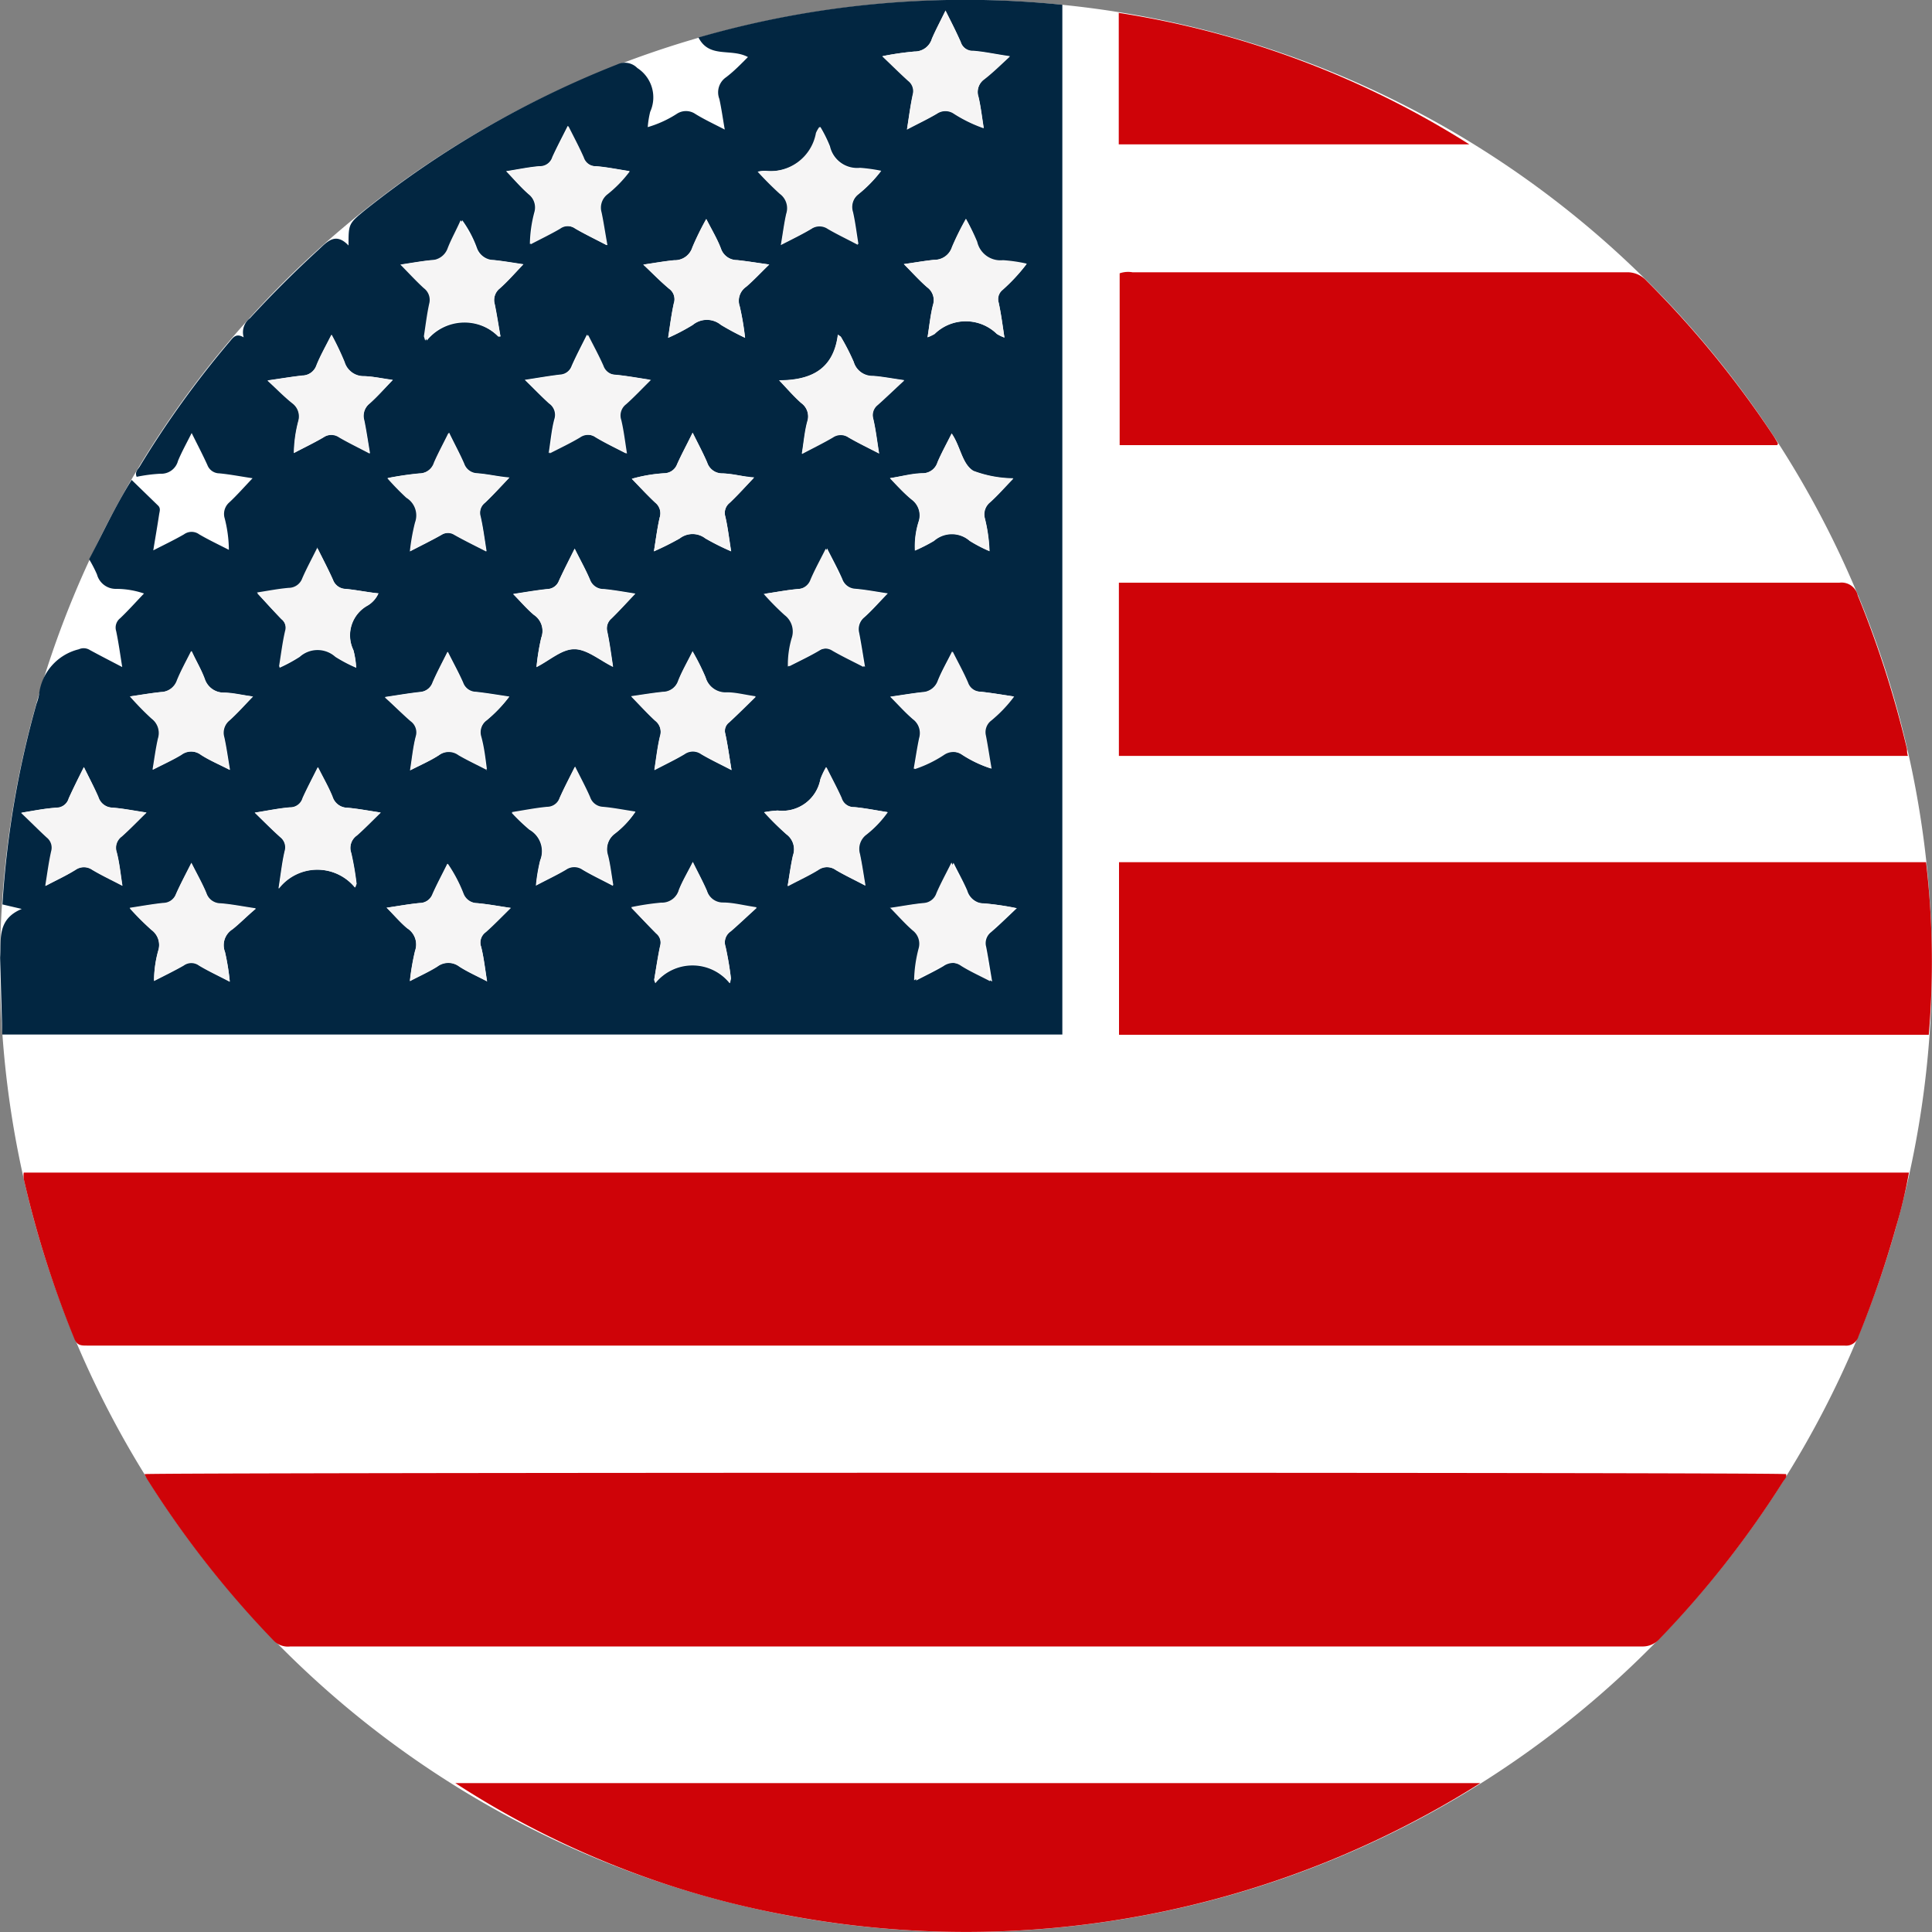 <svg id="组_9242" data-name="组 9242" xmlns="http://www.w3.org/2000/svg" xmlns:xlink="http://www.w3.org/1999/xlink" width="15" height="15" viewBox="0 0 15 15">
  <rect x="0" y="0" width="15" height="15" fill="#808080" stroke="none"/>
  <defs>
    <clipPath id="clip-path">
      <rect id="矩形_3124" data-name="矩形 3124" width="15" height="15" fill="none"/>
    </clipPath>
  </defs>
  <g id="组_9241" data-name="组 9241" clip-path="url(#clip-path)">
    <path id="路径_45126" data-name="路径 45126" d="M15,7.5A7.5,7.5,0,1,1,7.5,0,7.5,7.5,0,0,1,15,7.5" fill="#fff"/>
    <path id="路径_45127" data-name="路径 45127" d="M8.279,8.032H.049L.032,7.441s0-.006,0-.009C.041,7.292.007,7.137.2,7.057L.05,7.022A7.378,7.378,0,0,1,.314,5.465a.4.4,0,0,0,.02-.072.408.408,0,0,1,.309-.352.09.09,0,0,1,.086.006c.079.043.159.084.251.132C.964,5.08.952,4.991.933,4.9a.092.092,0,0,1,.031-.1c.063-.06.121-.125.185-.192a.666.666,0,0,0-.215-.036.151.151,0,0,1-.15-.112,1.031,1.031,0,0,0-.061-.118c.105-.2.2-.407.33-.616l.206.2c.022.022.01.047.007.071-.013.086-.028.172-.045.276.088-.045.165-.082.238-.124a.1.1,0,0,1,.119,0c.072.042.148.078.23.12a1.018,1.018,0,0,0-.035-.254A.119.119,0,0,1,1.812,3.9c.061-.057.116-.12.18-.187-.089-.013-.174-.03-.259-.038a.1.1,0,0,1-.092-.065c-.036-.079-.076-.156-.122-.248-.04.08-.077.146-.106.216a.134.134,0,0,1-.137.1,1.221,1.221,0,0,0-.184.024c-.016-.038.01-.058.023-.079a7.553,7.553,0,0,1,.7-.972c.027-.032.049-.066.108-.032a.138.138,0,0,1,.049-.149q.254-.276.531-.53c.069-.064.133-.14.234-.034,0-.169,0-.169.13-.276A7.614,7.614,0,0,1,4.824.5a.136.136,0,0,1,.155.028.271.271,0,0,1,.1.34.725.725,0,0,0-.019.119A.864.864,0,0,0,5.284.885a.129.129,0,0,1,.146,0c.068.042.141.076.228.121C5.642.914,5.632.84,5.616.768A.142.142,0,0,1,5.668.6c.061-.046.113-.1.17-.157-.131-.071-.3.013-.384-.152A7.473,7.473,0,0,1,8.279.037ZM4.1,2.052c-.081-.012-.157-.025-.233-.033a.141.141,0,0,1-.133-.094.866.866,0,0,0-.114-.215c-.037.076-.077.144-.1.216a.139.139,0,0,1-.133.094c-.075.007-.15.021-.235.034.068.069.122.129.182.183a.114.114,0,0,1,.042.122c-.018.083-.028.168-.041.252l.01.033A.376.376,0,0,1,3.9,2.611s.006,0,.017,0c-.015-.084-.027-.166-.044-.248a.116.116,0,0,1,.038-.124c.062-.055.117-.119.184-.188m1.42-.35a2.228,2.228,0,0,0-.108.22.143.143,0,0,1-.141.1c-.073.007-.145.02-.24.034.076.073.134.133.2.187a.1.1,0,0,1,.037.114c-.019.084-.029.17-.044.267a1.554,1.554,0,0,0,.191-.1.172.172,0,0,1,.219,0,2.1,2.1,0,0,0,.187.1,2.129,2.129,0,0,0-.041-.243.132.132,0,0,1,.051-.154c.058-.05.11-.106.178-.172-.1-.014-.172-.026-.249-.034a.132.132,0,0,1-.126-.09c-.028-.074-.07-.144-.112-.226M6.08,2.952c.062.064.113.123.17.175a.129.129,0,0,1,.048.146c-.021.077-.027.158-.042.249.086-.046.165-.084.24-.128a.107.107,0,0,1,.121,0c.074.043.151.08.238.125-.016-.1-.026-.187-.046-.272a.1.1,0,0,1,.035-.105c.064-.057.126-.116.206-.191-.1-.014-.17-.028-.24-.033a.153.153,0,0,1-.152-.11,1.739,1.739,0,0,0-.1-.195L6.537,2.6c-.035.275-.215.351-.457.355M3.213,4.281c.09-.047.17-.086.248-.13a.093.093,0,0,1,.1,0c.078.044.158.083.248.129-.016-.1-.027-.186-.046-.27A.1.1,0,0,1,3.8,3.9c.063-.06.121-.124.187-.193C3.9,3.7,3.818,3.68,3.735,3.674a.111.111,0,0,1-.1-.075c-.033-.076-.073-.149-.117-.24-.043.087-.081.157-.113.23a.122.122,0,0,1-.117.086,2.467,2.467,0,0,0-.245.036,2.1,2.1,0,0,0,.148.152.16.16,0,0,1,.067.192,1.6,1.6,0,0,0-.04.225m-1.7.776c-.041.083-.08.153-.11.226a.135.135,0,0,1-.124.091c-.078.008-.155.022-.241.034a2.318,2.318,0,0,0,.168.172.14.14,0,0,1,.05.155c-.016.075-.026.151-.042.242.084-.043.155-.075.221-.115a.127.127,0,0,1,.153,0c.067.043.141.074.224.117-.016-.095-.027-.175-.044-.253a.123.123,0,0,1,.041-.132c.061-.055.116-.117.182-.185-.082-.011-.152-.025-.222-.03a.156.156,0,0,1-.153-.109c-.026-.069-.065-.134-.1-.211M2.787,6.889,2.8,6.862a2.309,2.309,0,0,0-.041-.239A.12.12,0,0,1,2.8,6.486c.06-.053.115-.11.185-.178-.1-.015-.178-.03-.257-.037a.123.123,0,0,1-.117-.086c-.029-.074-.07-.143-.113-.229-.045.09-.084.164-.118.239a.1.1,0,0,1-.1.073c-.085.007-.169.025-.272.041.074.073.135.134.2.192a.1.1,0,0,1,.033.106c-.02.084-.029.17-.048.292a.379.379,0,0,1,.591-.011m1.408-.012c.091-.048.164-.082.233-.123a.112.112,0,0,1,.129,0c.072.043.147.078.236.125-.015-.088-.023-.162-.041-.233a.154.154,0,0,1,.055-.171.718.718,0,0,0,.158-.168c-.092-.014-.172-.029-.252-.037a.11.11,0,0,1-.1-.075c-.033-.077-.073-.151-.117-.238-.045.09-.084.164-.118.241a.105.105,0,0,1-.1.072c-.085.008-.169.025-.272.041a1.54,1.54,0,0,0,.138.132.192.192,0,0,1,.083.24,1.324,1.324,0,0,0-.033.2M1.518,6.7c-.044.089-.086.165-.121.245a.106.106,0,0,1-.1.069c-.084.009-.167.024-.259.038a2.119,2.119,0,0,0,.169.169.146.146,0,0,1,.052.164.886.886,0,0,0-.032.232c.082-.042.158-.079.23-.12a.1.1,0,0,1,.119,0c.073.044.15.079.239.126a1.843,1.843,0,0,0-.037-.229.147.147,0,0,1,.058-.178c.057-.045.109-.1.181-.16-.113-.017-.192-.033-.273-.039a.116.116,0,0,1-.111-.081c-.033-.077-.074-.15-.116-.234M5.971,4.609a2.054,2.054,0,0,0,.163.165.16.16,0,0,1,.054.18.732.732,0,0,0-.029.219c.082-.042.161-.079.235-.123a.1.1,0,0,1,.11,0c.074.043.153.08.243.127-.017-.1-.029-.18-.045-.262a.118.118,0,0,1,.041-.123c.062-.056.117-.119.181-.185-.088-.013-.17-.029-.253-.036a.112.112,0,0,1-.1-.075c-.034-.078-.075-.152-.118-.238-.044.088-.085.162-.118.239a.111.111,0,0,1-.1.075c-.083.007-.165.023-.254.036m.974,2.439c.064.065.117.126.178.179a.13.13,0,0,1,.046.14,1.048,1.048,0,0,0-.035.247c.076-.04.146-.073.212-.112a.131.131,0,0,1,.153,0c.067.042.14.074.225.119-.017-.1-.03-.184-.046-.267a.108.108,0,0,1,.038-.116c.064-.055.125-.115.2-.186a2.138,2.138,0,0,0-.247-.036.139.139,0,0,1-.138-.1c-.03-.07-.068-.137-.107-.216-.044.087-.084.161-.117.238a.111.111,0,0,1-.1.076c-.083.007-.166.023-.257.037M5.708,4.28c-.016-.1-.026-.185-.045-.269A.1.1,0,0,1,5.7,3.9c.063-.059.121-.124.187-.194C5.8,3.7,5.72,3.68,5.641,3.675a.122.122,0,0,1-.119-.084c-.032-.074-.07-.145-.113-.232-.047.1-.087.169-.121.246a.109.109,0,0,1-.1.069,1.163,1.163,0,0,0-.251.043c.064.066.121.128.182.185a.106.106,0,0,1,.034.115c-.019.082-.029.167-.045.263a2.2,2.2,0,0,0,.2-.1.163.163,0,0,1,.2,0,1.925,1.925,0,0,0,.2.1m1.713-.915c-.039.079-.079.149-.11.223a.121.121,0,0,1-.117.086c-.081,0-.161.024-.252.038.064.063.113.121.17.167a.152.152,0,0,1,.052.172.641.641,0,0,0-.028.223A1.205,1.205,0,0,0,7.283,4.2a.21.21,0,0,1,.277,0,1.1,1.1,0,0,0,.154.08,1.223,1.223,0,0,0-.036-.255.12.12,0,0,1,.04-.124c.062-.056.117-.119.181-.185a.906.906,0,0,1-.309-.058c-.089-.053-.1-.187-.168-.289m.408-.745c-.015-.1-.026-.186-.045-.273a.093.093,0,0,1,.031-.1A1.378,1.378,0,0,0,8,2.052a1.178,1.178,0,0,0-.185-.027.185.185,0,0,1-.2-.143A1.528,1.528,0,0,0,7.531,1.7a2.181,2.181,0,0,0-.108.218.143.143,0,0,1-.14.1c-.073.007-.146.02-.234.033.067.068.121.128.181.18a.123.123,0,0,1,.045.138c-.02.079-.028.16-.042.25a.321.321,0,0,0,.055-.026.346.346,0,0,1,.483,0,.3.3,0,0,0,.058.028M4.742,1.9c-.018-.1-.029-.176-.045-.252a.131.131,0,0,1,.044-.14.958.958,0,0,0,.175-.18c-.09-.014-.173-.031-.257-.038a.1.1,0,0,1-.1-.069c-.035-.079-.077-.156-.12-.244-.043.086-.084.163-.12.242a.1.1,0,0,1-.1.071c-.085.007-.169.025-.259.039.062.064.114.126.174.178a.131.131,0,0,1,.046.14,1.018,1.018,0,0,0-.035.247c.082-.043.157-.079.229-.121a.105.105,0,0,1,.12,0c.072.042.147.078.241.127m.342,1.048c-.1-.016-.187-.031-.27-.039a.106.106,0,0,1-.1-.072c-.035-.077-.075-.152-.119-.239-.046.092-.085.166-.119.243a.1.1,0,0,1-.089.067c-.085.01-.17.025-.275.041.071.069.128.129.189.184a.107.107,0,0,1,.041.121c-.022.082-.029.168-.044.264.086-.045.161-.081.234-.123a.112.112,0,0,1,.129,0c.073.044.151.081.236.125-.015-.094-.025-.178-.044-.26a.109.109,0,0,1,.037-.123c.062-.055.119-.116.192-.188M5.41,5.057c-.043.087-.084.157-.113.231a.126.126,0,0,1-.118.086c-.079.008-.157.022-.247.034.068.07.124.131.185.188a.111.111,0,0,1,.039.122c-.02.082-.029.167-.044.262.086-.045.162-.081.234-.124a.111.111,0,0,1,.129,0c.073.043.15.079.236.124-.017-.1-.029-.192-.048-.28a.083.083,0,0,1,.029-.09c.065-.06.129-.123.207-.2-.089-.013-.155-.027-.222-.031a.162.162,0,0,1-.167-.117,1.779,1.779,0,0,0-.1-.2M.98,6.876c-.015-.1-.023-.18-.044-.26a.108.108,0,0,1,.039-.122c.063-.056.122-.117.192-.186C1.063,6.292.983,6.276.9,6.27a.118.118,0,0,1-.108-.083C.762,6.113.725,6.043.682,5.955.636,6.046.6,6.12.564,6.2a.1.1,0,0,1-.1.073C.383,6.275.3,6.293.2,6.309c.073.072.133.134.2.192a.1.1,0,0,1,.034.106c-.019.085-.03.172-.046.27C.47,6.832.546,6.8.618,6.752a.113.113,0,0,1,.129,0c.072.042.148.078.233.123M2.5,4.257c-.045.091-.085.164-.118.24a.112.112,0,0,1-.105.075c-.082.007-.163.023-.247.036.066.07.124.135.186.2a.092.092,0,0,1,.032.1c-.02.087-.03.176-.047.277A1.205,1.205,0,0,0,2.358,5.1a.207.207,0,0,1,.277,0,1.146,1.146,0,0,0,.162.085.675.675,0,0,0-.021-.134A.264.264,0,0,1,2.887,4.7a.206.206,0,0,0,.083-.094C2.883,4.6,2.8,4.58,2.717,4.572a.107.107,0,0,1-.1-.07c-.034-.076-.073-.151-.12-.245M3.812,5.979C3.8,5.885,3.79,5.8,3.768,5.72a.116.116,0,0,1,.043-.129,1.076,1.076,0,0,0,.175-.183c-.094-.014-.176-.028-.259-.037a.107.107,0,0,1-.1-.072c-.034-.077-.075-.151-.119-.239-.045.09-.083.161-.115.235a.114.114,0,0,1-.1.077c-.082.009-.164.023-.271.039.075.072.134.131.2.185a.107.107,0,0,1,.04.121c-.021.083-.029.169-.044.262.082-.042.157-.074.224-.118a.128.128,0,0,1,.153,0c.068.041.141.074.221.115M6.884.435c.074.071.135.132.2.19a.1.1,0,0,1,.036.106C7.1.816,7.09.9,7.074,1,7.16.959,7.236.923,7.307.88a.116.116,0,0,1,.13,0,1.1,1.1,0,0,0,.232.113C7.655.906,7.646.828,7.629.753A.123.123,0,0,1,7.672.614c.064-.052.122-.11.2-.178C7.754.419,7.671.4,7.587.394a.1.1,0,0,1-.1-.072C7.455.244,7.415.168,7.372.081,7.332.162,7.3.227,7.267.3a.139.139,0,0,1-.135.1,2.254,2.254,0,0,0-.248.036M5.7,7.629,5.706,7.6a2.491,2.491,0,0,0-.042-.248.105.105,0,0,1,.042-.121c.062-.054.122-.111.2-.182-.107-.016-.183-.033-.261-.037a.129.129,0,0,1-.125-.091c-.031-.072-.068-.141-.11-.225-.042.084-.081.148-.108.217a.137.137,0,0,1-.138.1,2,2,0,0,0-.232.035c.071.072.13.136.193.2a.093.093,0,0,1,.031.1c-.018.087-.031.174-.046.262l.009.024a.37.37,0,0,1,.577,0m.22-6.3A2.417,2.417,0,0,0,6.09,1.5a.138.138,0,0,1,.05.155c-.017.075-.027.152-.042.243.088-.046.164-.082.236-.125a.113.113,0,0,1,.129,0c.071.041.145.077.233.123-.016-.1-.025-.174-.042-.249a.128.128,0,0,1,.042-.14,1.029,1.029,0,0,0,.177-.181,1.274,1.274,0,0,0-.165-.023.216.216,0,0,1-.233-.167A1.055,1.055,0,0,0,6.4.985a.24.24,0,0,0-.027.047.36.36,0,0,1-.4.294.346.346,0,0,0-.049.006M7.126,5.968a.954.954,0,0,0,.226-.11.128.128,0,0,1,.145,0,.922.922,0,0,0,.224.107c-.015-.091-.028-.174-.044-.256A.113.113,0,0,1,7.716,5.6,1.054,1.054,0,0,0,7.9,5.407c-.092-.014-.175-.028-.258-.037a.105.105,0,0,1-.1-.072c-.034-.079-.076-.155-.119-.24-.04.081-.081.151-.111.226a.134.134,0,0,1-.124.09c-.078.009-.156.022-.246.035.066.066.118.125.177.175a.135.135,0,0,1,.048.147c-.016.076-.027.152-.042.237M3.033,7.048c.06.06.106.115.16.16a.149.149,0,0,1,.061.176,1.843,1.843,0,0,0-.04.234c.078-.041.148-.072.213-.113a.141.141,0,0,1,.17,0c.065.042.136.073.216.115-.016-.1-.025-.184-.046-.268A.1.1,0,0,1,3.8,7.237c.063-.057.122-.118.194-.188-.1-.015-.182-.03-.262-.037a.115.115,0,0,1-.106-.075,1.137,1.137,0,0,0-.122-.231c-.042.085-.082.159-.116.236a.107.107,0,0,1-.1.069c-.083.008-.165.023-.26.037M2.605,2.6c-.042.084-.084.157-.115.234a.119.119,0,0,1-.111.081c-.079.009-.158.022-.269.038.076.07.132.127.194.177a.127.127,0,0,1,.045.139,1.039,1.039,0,0,0-.034.247c.082-.043.158-.079.23-.122a.107.107,0,0,1,.121,0c.072.042.147.078.238.125-.017-.1-.028-.177-.044-.255A.124.124,0,0,1,2.9,3.133c.062-.054.116-.117.181-.184C3,2.938,2.93,2.924,2.859,2.92a.154.154,0,0,1-.152-.11,2.245,2.245,0,0,0-.1-.21m2.36,2.009c-.083-.013-.165-.028-.247-.036A.111.111,0,0,1,4.612,4.5c-.033-.078-.075-.152-.119-.241-.046.093-.086.17-.122.249a.1.1,0,0,1-.092.065c-.085.009-.17.024-.263.038.059.061.105.116.16.161a.15.15,0,0,1,.058.178,1.719,1.719,0,0,0-.037.228c.106-.054.2-.14.294-.139s.194.085.3.137c-.015-.1-.026-.186-.045-.274a.1.1,0,0,1,.032-.1c.062-.061.12-.125.186-.194M6.148,6.878c.091-.048.164-.082.233-.124a.118.118,0,0,1,.137,0c.069.041.142.075.229.121-.016-.094-.027-.171-.043-.246a.138.138,0,0,1,.048-.148.836.836,0,0,0,.168-.176c-.093-.014-.175-.031-.258-.039a.1.1,0,0,1-.1-.072c-.035-.078-.076-.154-.118-.238A.55.55,0,0,0,6.4,6.05a.3.3,0,0,1-.331.243.793.793,0,0,0-.106.013,2.226,2.226,0,0,0,.174.172.144.144,0,0,1,.05.164c-.016.07-.025.14-.041.236" transform="translate(-0.031 0)" fill="#022641"/>
    <path id="路径_45128" data-name="路径 45128" d="M9.652,485.33H24.29a3.724,3.724,0,0,1-.1.421,7.808,7.808,0,0,1-.291.849.1.1,0,0,1-.109.073q-6.822,0-13.645,0c-.046,0-.079,0-.1-.056a7.9,7.9,0,0,1-.392-1.239.229.229,0,0,1,0-.048" transform="translate(-9.469 -476.226)" fill="#cf0308"/>
    <path id="路径_45129" data-name="路径 45129" d="M59.867,609.5c.081-.013,12.641-.015,12.744,0,.008.025-.012.04-.023.058a7.582,7.582,0,0,1-.959,1.221.175.175,0,0,1-.138.059q-5.247,0-10.493,0a.154.154,0,0,1-.126-.042,7.725,7.725,0,0,1-.987-1.259c-.006-.01-.011-.021-.017-.033" transform="translate(-58.744 -598.055)" fill="#cf0308"/>
    <path id="路径_45130" data-name="路径 45130" d="M463.165,356.848h6.266a6.65,6.65,0,0,1,.021,1.34h-6.287Z" transform="translate(-454.477 -350.154)" fill="#cf0308"/>
    <path id="路径_45131" data-name="路径 45131" d="M463.126,241.054h.11q2.743,0,5.485,0a.129.129,0,0,1,.142.1,7.967,7.967,0,0,1,.382,1.192c0,.015,0,.031.007.053h-6.126Z" transform="translate(-454.439 -236.53)" fill="#cf0308"/>
    <path id="路径_45132" data-name="路径 45132" d="M188.473,738.056h7.958a7.48,7.48,0,0,1-5.375,1.027,7.083,7.083,0,0,1-2.583-1.027" transform="translate(-184.938 -724.212)" fill="#cf0308"/>
    <path id="路径_45133" data-name="路径 45133" d="M468.36,113.939h-5.1v-1.334a.2.2,0,0,1,.1-.008q1.917,0,3.834,0a.2.2,0,0,1,.155.064,7.725,7.725,0,0,1,.983,1.2c.012.018.023.037.034.056s0,.011,0,.022" transform="translate(-454.567 -110.483)" fill="#cf0308"/>
    <path id="路径_45134" data-name="路径 45134" d="M463.058,6.363V5.342a7.129,7.129,0,0,1,2.722,1.021Z" transform="translate(-454.372 -5.242)" fill="#cf0308"/>
    <path id="路径_45135" data-name="路径 45135" d="M166.775,91.531c-.066.069-.121.133-.184.188a.116.116,0,0,0-.038.124c.016.082.029.164.044.248-.011,0-.015,0-.017,0a.376.376,0,0,0-.567.031l-.01-.033c.013-.084.023-.169.041-.252a.114.114,0,0,0-.042-.122c-.059-.054-.114-.114-.182-.183.085-.013.16-.026.235-.034a.139.139,0,0,0,.133-.094c.028-.072.067-.14.1-.216a.867.867,0,0,1,.114.215.141.141,0,0,0,.133.094c.076.007.152.021.233.033" transform="translate(-162.712 -89.478)" fill="#f6f5f5"/>
    <path id="路径_45136" data-name="路径 45136" d="M266.836,90.772c.042.083.084.152.112.226a.132.132,0,0,0,.126.09c.076.008.153.021.249.034-.068.066-.12.122-.177.172a.132.132,0,0,0-.051.154,2.137,2.137,0,0,1,.041.243,2.1,2.1,0,0,1-.187-.1.172.172,0,0,0-.219,0,1.56,1.56,0,0,1-.191.1c.015-.1.026-.183.044-.267a.1.1,0,0,0-.037-.114c-.063-.055-.121-.115-.2-.187.094-.014.167-.027.24-.034a.142.142,0,0,0,.141-.1,2.228,2.228,0,0,1,.108-.22" transform="translate(-261.352 -89.069)" fill="#f6f5f5"/>
    <path id="路径_45137" data-name="路径 45137" d="M322.428,138.779c.243,0,.422-.08.457-.355l.024.019a1.74,1.74,0,0,1,.1.195.153.153,0,0,0,.152.11c.07.005.14.019.24.033-.081.075-.142.134-.206.191a.1.1,0,0,0-.035.105c.02.085.03.172.046.272-.087-.045-.164-.082-.238-.125a.107.107,0,0,0-.121,0c-.075.044-.153.082-.24.128.015-.091.022-.172.042-.249a.129.129,0,0,0-.048-.146c-.058-.051-.109-.11-.17-.175" transform="translate(-316.38 -135.827)" fill="#f6f5f5"/>
    <path id="路径_45138" data-name="路径 45138" d="M160.458,180.022a1.6,1.6,0,0,1,.04-.225.16.16,0,0,0-.067-.192,2.1,2.1,0,0,1-.148-.152,2.465,2.465,0,0,1,.245-.036.122.122,0,0,0,.117-.086c.032-.073.07-.143.113-.23.045.09.084.164.117.24a.111.111,0,0,0,.1.075c.082.006.164.024.251.037-.066.069-.124.133-.187.193a.1.1,0,0,0-.034.106c.02.084.03.171.046.27-.09-.046-.17-.085-.248-.129a.093.093,0,0,0-.1,0c-.077.044-.158.083-.248.13" transform="translate(-157.276 -175.74)" fill="#f6f5f5"/>
    <path id="路径_45139" data-name="路径 45139" d="M54.384,269.612c.038.077.077.142.1.211a.156.156,0,0,0,.153.109c.07,0,.14.019.222.03-.066.068-.12.13-.182.185a.123.123,0,0,0-.041.132c.017.079.028.159.044.253-.084-.043-.158-.074-.224-.117a.127.127,0,0,0-.153,0c-.066.04-.137.072-.221.116.015-.091.025-.168.042-.242a.14.14,0,0,0-.05-.155,2.314,2.314,0,0,1-.168-.172c.086-.013.163-.026.241-.034a.135.135,0,0,0,.124-.091c.03-.074.069-.144.11-.226" transform="translate(-52.898 -264.555)" fill="#f6f5f5"/>
    <path id="路径_45140" data-name="路径 45140" d="M106.42,318.474a.379.379,0,0,0-.591.011c.02-.122.029-.209.048-.292a.1.1,0,0,0-.033-.106c-.064-.058-.124-.12-.2-.192.1-.016.187-.034.272-.041a.1.1,0,0,0,.1-.073c.034-.075.073-.149.118-.239.043.086.083.155.113.229a.123.123,0,0,0,.117.086c.079.007.158.022.257.037-.07.068-.125.125-.185.178a.12.12,0,0,0-.046.138,2.315,2.315,0,0,1,.041.239l-.008.026" transform="translate(-103.664 -311.585)" fill="#f6f5f5"/>
    <path id="路径_45141" data-name="路径 45141" d="M212.112,318.431a1.322,1.322,0,0,1,.033-.2.192.192,0,0,0-.083-.24,1.546,1.546,0,0,1-.138-.132c.1-.016.187-.033.272-.041a.105.105,0,0,0,.1-.072c.034-.076.073-.15.118-.241.044.088.084.162.117.238a.11.11,0,0,0,.1.075c.08.007.16.023.252.037a.717.717,0,0,1-.158.168.154.154,0,0,0-.055.171c.018.071.026.145.041.233-.088-.046-.164-.082-.236-.125a.112.112,0,0,0-.129,0c-.069.041-.142.076-.233.123" transform="translate(-207.949 -311.554)" fill="#f6f5f5"/>
    <path id="路径_45142" data-name="路径 45142" d="M54.181,357.061c.042.084.084.157.116.234a.116.116,0,0,0,.111.081c.08.006.16.022.273.039-.072.064-.124.115-.181.16a.148.148,0,0,0-.058.178,1.843,1.843,0,0,1,.037.229c-.089-.046-.167-.082-.239-.126a.1.1,0,0,0-.119,0c-.072.042-.148.078-.23.12a.886.886,0,0,1,.032-.232.146.146,0,0,0-.052-.164,2.112,2.112,0,0,1-.169-.169c.092-.014.175-.029.259-.038a.106.106,0,0,0,.1-.069c.035-.079.076-.156.121-.245" transform="translate(-52.695 -350.363)" fill="#f6f5f5"/>
    <path id="路径_45143" data-name="路径 45143" d="M316.621,227.429c.089-.013.171-.029.254-.036a.111.111,0,0,0,.1-.075c.033-.077.074-.151.118-.239.043.086.085.161.118.238a.112.112,0,0,0,.1.075c.083.008.166.023.253.036-.064.066-.119.129-.181.185a.118.118,0,0,0-.041.123c.017.082.029.165.045.262-.091-.047-.169-.084-.243-.127a.1.1,0,0,0-.11,0c-.075.044-.153.081-.235.123a.733.733,0,0,1,.029-.219.16.16,0,0,0-.054-.18,2.051,2.051,0,0,1-.163-.165" transform="translate(-310.682 -222.819)" fill="#f6f5f5"/>
    <path id="路径_45144" data-name="路径 45144" d="M368.563,357.417c.091-.013.173-.029.257-.037a.111.111,0,0,0,.1-.076c.033-.077.074-.151.117-.238.04.079.077.146.107.216a.139.139,0,0,0,.138.1,2.145,2.145,0,0,1,.247.036c-.075.071-.136.131-.2.186a.109.109,0,0,0-.038.116c.017.082.029.165.046.267-.085-.044-.158-.077-.225-.119a.131.131,0,0,0-.153,0c-.066.04-.137.073-.212.112a1.05,1.05,0,0,1,.035-.247.13.13,0,0,0-.046-.14c-.061-.053-.114-.114-.178-.179" transform="translate(-361.65 -350.369)" fill="#f6f5f5"/>
    <path id="路径_45145" data-name="路径 45145" d="M262.368,179.993a1.919,1.919,0,0,1-.2-.1.163.163,0,0,0-.2,0,2.188,2.188,0,0,1-.2.1c.016-.1.026-.181.045-.263a.106.106,0,0,0-.035-.115c-.061-.057-.118-.119-.182-.185a1.164,1.164,0,0,1,.251-.043.108.108,0,0,0,.1-.069c.034-.077.074-.151.121-.246.043.087.082.158.113.232a.121.121,0,0,0,.119.084c.079,0,.157.023.242.036-.067.07-.125.134-.187.194a.1.1,0,0,0-.033.106c.02.084.029.171.045.269" transform="translate(-256.691 -175.712)" fill="#f6f5f5"/>
    <path id="路径_45146" data-name="路径 45146" d="M368.881,179.425c.069.1.08.235.168.289a.907.907,0,0,0,.309.058c-.064.066-.119.129-.181.185a.12.12,0,0,0-.04.124,1.224,1.224,0,0,1,.036.255,1.094,1.094,0,0,1-.154-.08.21.21,0,0,0-.277,0,1.2,1.2,0,0,1-.147.078.641.641,0,0,1,.028-.223.152.152,0,0,0-.052-.172c-.058-.047-.107-.1-.17-.167.091-.015.171-.033.252-.038a.121.121,0,0,0,.117-.086c.032-.074.071-.145.11-.223" transform="translate(-361.492 -176.059)" fill="#f6f5f5"/>
    <path id="路径_45147" data-name="路径 45147" d="M374.883,91.712a.3.3,0,0,1-.058-.028.346.346,0,0,0-.483,0,.323.323,0,0,1-.055.026c.015-.09.022-.171.042-.25a.123.123,0,0,0-.045-.138c-.06-.052-.113-.112-.181-.18.088-.012.161-.025.234-.033a.143.143,0,0,0,.14-.1,2.185,2.185,0,0,1,.108-.218,1.528,1.528,0,0,1,.088.178.185.185,0,0,0,.2.143,1.177,1.177,0,0,1,.185.027,1.378,1.378,0,0,1-.188.2.093.093,0,0,0-.031.1c.019.087.03.177.045.273" transform="translate(-367.086 -89.092)" fill="#f6f5f5"/>
    <path id="路径_45148" data-name="路径 45148" d="M210.567,53.221c-.094-.049-.169-.085-.241-.127a.1.1,0,0,0-.12,0c-.072.042-.147.078-.229.121a1.017,1.017,0,0,1,.035-.247.131.131,0,0,0-.046-.14c-.06-.053-.113-.115-.174-.179.089-.014.174-.032.258-.039a.1.1,0,0,0,.1-.071c.036-.079.077-.155.12-.242.044.088.085.164.12.244a.1.1,0,0,0,.1.069c.084.007.167.024.257.038a.958.958,0,0,1-.175.18.131.131,0,0,0-.044.14c.016.076.027.153.045.252" transform="translate(-205.857 -51.318)" fill="#f6f5f5"/>
    <path id="路径_45149" data-name="路径 45149" d="M218.669,139.021c-.073.072-.13.133-.192.188a.109.109,0,0,0-.037.123c.019.081.029.165.044.26-.085-.044-.162-.081-.236-.125a.111.111,0,0,0-.129,0c-.072.043-.148.079-.234.123.015-.1.023-.181.044-.264a.107.107,0,0,0-.041-.121c-.061-.056-.118-.115-.189-.184.1-.016.19-.031.275-.041a.1.1,0,0,0,.089-.067c.034-.077.073-.151.119-.243.044.087.085.162.119.239a.106.106,0,0,0,.1.072c.083.008.165.024.27.039" transform="translate(-213.616 -136.07)" fill="#f6f5f5"/>
    <path id="路径_45150" data-name="路径 45150" d="M261.675,269.621a1.781,1.781,0,0,1,.1.2.162.162,0,0,0,.167.117c.067,0,.133.018.222.031-.079.076-.142.138-.207.2a.083.083,0,0,0-.029.09c.019.088.031.177.048.28-.085-.044-.163-.08-.236-.124a.111.111,0,0,0-.129,0c-.072.043-.148.079-.234.124.015-.095.024-.18.044-.262a.111.111,0,0,0-.039-.122c-.061-.056-.117-.118-.185-.187.09-.013.168-.026.247-.034a.126.126,0,0,0,.118-.086c.029-.074.07-.144.113-.231" transform="translate(-256.297 -264.563)" fill="#f6f5f5"/>
    <path id="路径_45151" data-name="路径 45151" d="M9.613,318.425c-.085-.044-.161-.08-.233-.123a.113.113,0,0,0-.129,0c-.072.043-.148.079-.236.125.016-.1.027-.185.046-.27a.1.1,0,0,0-.034-.106c-.063-.058-.124-.12-.2-.192.1-.016.186-.033.271-.041a.1.1,0,0,0,.1-.073c.034-.075.073-.149.118-.24.043.088.081.158.113.231a.118.118,0,0,0,.108.083c.081.006.16.023.265.038-.071.069-.129.13-.192.186a.108.108,0,0,0-.039.122c.021.081.029.164.044.26" transform="translate(-8.664 -311.548)" fill="#f6f5f5"/>
    <path id="路径_45152" data-name="路径 45152" d="M106.9,226.979c.047.094.086.168.12.245a.107.107,0,0,0,.1.07c.083.008.166.023.252.035a.205.205,0,0,1-.083.094.264.264,0,0,0-.111.343.673.673,0,0,1,.021.134,1.148,1.148,0,0,1-.162-.086.207.207,0,0,0-.277,0,1.206,1.206,0,0,1-.159.084c.016-.1.027-.19.047-.277a.092.092,0,0,0-.032-.1c-.062-.061-.12-.126-.186-.2.084-.013.165-.029.247-.036a.112.112,0,0,0,.105-.075c.033-.076.073-.149.118-.24" transform="translate(-104.435 -222.721)" fill="#f6f5f5"/>
    <path id="路径_45153" data-name="路径 45153" d="M160.259,270.639c-.079-.041-.152-.075-.221-.115a.128.128,0,0,0-.153,0c-.068.044-.142.076-.224.118.015-.094.023-.18.044-.262a.107.107,0,0,0-.04-.121c-.062-.054-.12-.113-.2-.185.107-.016.188-.03.271-.039a.114.114,0,0,0,.1-.077c.032-.074.07-.145.115-.235.044.088.085.162.119.239a.107.107,0,0,0,.1.072c.083.009.165.023.259.037a1.077,1.077,0,0,1-.175.183.116.116,0,0,0-.043.129c.021.081.029.165.044.259" transform="translate(-156.478 -264.66)" fill="#f6f5f5"/>
    <path id="路径_45154" data-name="路径 45154" d="M365.309,4.708a2.247,2.247,0,0,1,.248-.036.139.139,0,0,0,.135-.1c.029-.069.066-.134.106-.215.043.086.083.163.119.241a.1.1,0,0,0,.1.072c.084.006.167.024.28.042-.073.067-.132.126-.2.178a.123.123,0,0,0-.043.139c.018.075.026.152.04.239a1.1,1.1,0,0,1-.232-.113.116.116,0,0,0-.13,0c-.072.042-.147.078-.234.124.016-.1.027-.188.045-.273a.1.1,0,0,0-.036-.106c-.064-.058-.125-.119-.2-.19" transform="translate(-358.457 -4.272)" fill="#f6f5f5"/>
    <path id="路径_45155" data-name="路径 45155" d="M262.067,357.956a.37.37,0,0,0-.577,0l-.009-.024c.015-.087.027-.175.046-.262a.093.093,0,0,0-.031-.1c-.063-.059-.122-.123-.193-.2a2,2,0,0,1,.232-.035.137.137,0,0,0,.138-.1c.027-.069.066-.133.108-.217.041.084.079.153.11.225a.129.129,0,0,0,.125.091c.077,0,.154.021.261.037-.077.071-.137.128-.2.182a.105.105,0,0,0-.042.121,2.485,2.485,0,0,1,.042.248l-.009.028" transform="translate(-256.402 -350.327)" fill="#f6f5f5"/>
    <path id="路径_45156" data-name="路径 45156" d="M313.794,52.849a.346.346,0,0,1,.049-.006.36.36,0,0,0,.4-.294.239.239,0,0,1,.027-.047,1.053,1.053,0,0,1,.077.156.216.216,0,0,0,.233.167,1.27,1.27,0,0,1,.165.023,1.029,1.029,0,0,1-.177.181.128.128,0,0,0-.042.14c.017.075.026.152.042.249-.089-.047-.163-.082-.233-.123a.114.114,0,0,0-.129,0c-.072.043-.147.079-.236.125.016-.092.025-.168.042-.243a.138.138,0,0,0-.05-.155,2.416,2.416,0,0,1-.172-.173" transform="translate(-307.908 -51.517)" fill="#f6f5f5"/>
    <path id="路径_45157" data-name="路径 45157" d="M368.6,270.587c.015-.085.025-.161.042-.237a.135.135,0,0,0-.048-.147c-.059-.05-.111-.109-.177-.175.09-.013.167-.026.246-.035a.134.134,0,0,0,.124-.09c.03-.075.071-.145.111-.226.043.086.085.161.119.24a.105.105,0,0,0,.1.072c.083.009.166.023.258.037a1.055,1.055,0,0,1-.181.189.113.113,0,0,0-.038.115c.016.082.028.165.044.256a.923.923,0,0,1-.224-.107.128.128,0,0,0-.145,0,.954.954,0,0,1-.226.11" transform="translate(-361.501 -264.618)" fill="#f6f5f5"/>
    <path id="路径_45158" data-name="路径 45158" d="M160.013,357.857c.095-.014.177-.029.26-.037a.107.107,0,0,0,.1-.069c.034-.077.074-.151.116-.236a1.136,1.136,0,0,1,.122.231.115.115,0,0,0,.106.075c.081.007.16.022.262.037-.072.071-.131.132-.194.188a.1.1,0,0,0-.038.113c.021.084.03.171.046.268-.079-.042-.151-.073-.216-.115a.141.141,0,0,0-.17,0c-.065.04-.135.072-.213.113a1.845,1.845,0,0,1,.04-.234.149.149,0,0,0-.061-.176c-.054-.045-.1-.1-.16-.16" transform="translate(-157.012 -350.809)" fill="#f6f5f5"/>
    <path id="路径_45159" data-name="路径 45159" d="M111.3,138.6a2.246,2.246,0,0,1,.1.21.154.154,0,0,0,.152.11c.071,0,.141.018.224.03-.065.067-.12.129-.181.184a.124.124,0,0,0-.042.132c.016.078.028.158.044.255-.091-.048-.166-.084-.238-.126a.107.107,0,0,0-.121,0c-.072.042-.148.078-.23.122a1.037,1.037,0,0,1,.034-.247.127.127,0,0,0-.045-.139c-.062-.049-.117-.106-.194-.177.111-.016.19-.03.269-.038a.119.119,0,0,0,.111-.081c.031-.077.073-.15.115-.234" transform="translate(-108.727 -135.999)" fill="#f6f5f5"/>
    <path id="路径_45160" data-name="路径 45160" d="M213.3,227.381c-.066.069-.124.134-.186.194a.1.1,0,0,0-.032.1c.018.088.029.177.045.274-.107-.053-.2-.137-.3-.137s-.188.085-.294.139a1.718,1.718,0,0,1,.037-.228.15.15,0,0,0-.058-.178c-.054-.046-.1-.1-.16-.161.094-.014.178-.029.263-.038a.1.1,0,0,0,.092-.065c.036-.079.076-.156.122-.249.045.089.086.164.119.241a.111.111,0,0,0,.106.074c.082.008.164.023.247.036" transform="translate(-208.368 -222.771)" fill="#f6f5f5"/>
    <path id="路径_45161" data-name="路径 45161" d="M316.493,318.556c.016-.1.026-.166.041-.236a.144.144,0,0,0-.05-.164,2.236,2.236,0,0,1-.174-.172.791.791,0,0,1,.106-.013.3.3,0,0,0,.331-.243.552.552,0,0,1,.047-.093c.042.085.083.16.118.238a.1.1,0,0,0,.1.072c.083.007.165.024.258.039a.836.836,0,0,1-.168.176.138.138,0,0,0-.048.148c.016.075.027.152.043.246-.087-.046-.16-.08-.229-.121a.118.118,0,0,0-.137,0c-.068.042-.142.076-.233.124" transform="translate(-310.377 -311.678)" fill="#f6f5f5"/>
  </g>
</svg>
